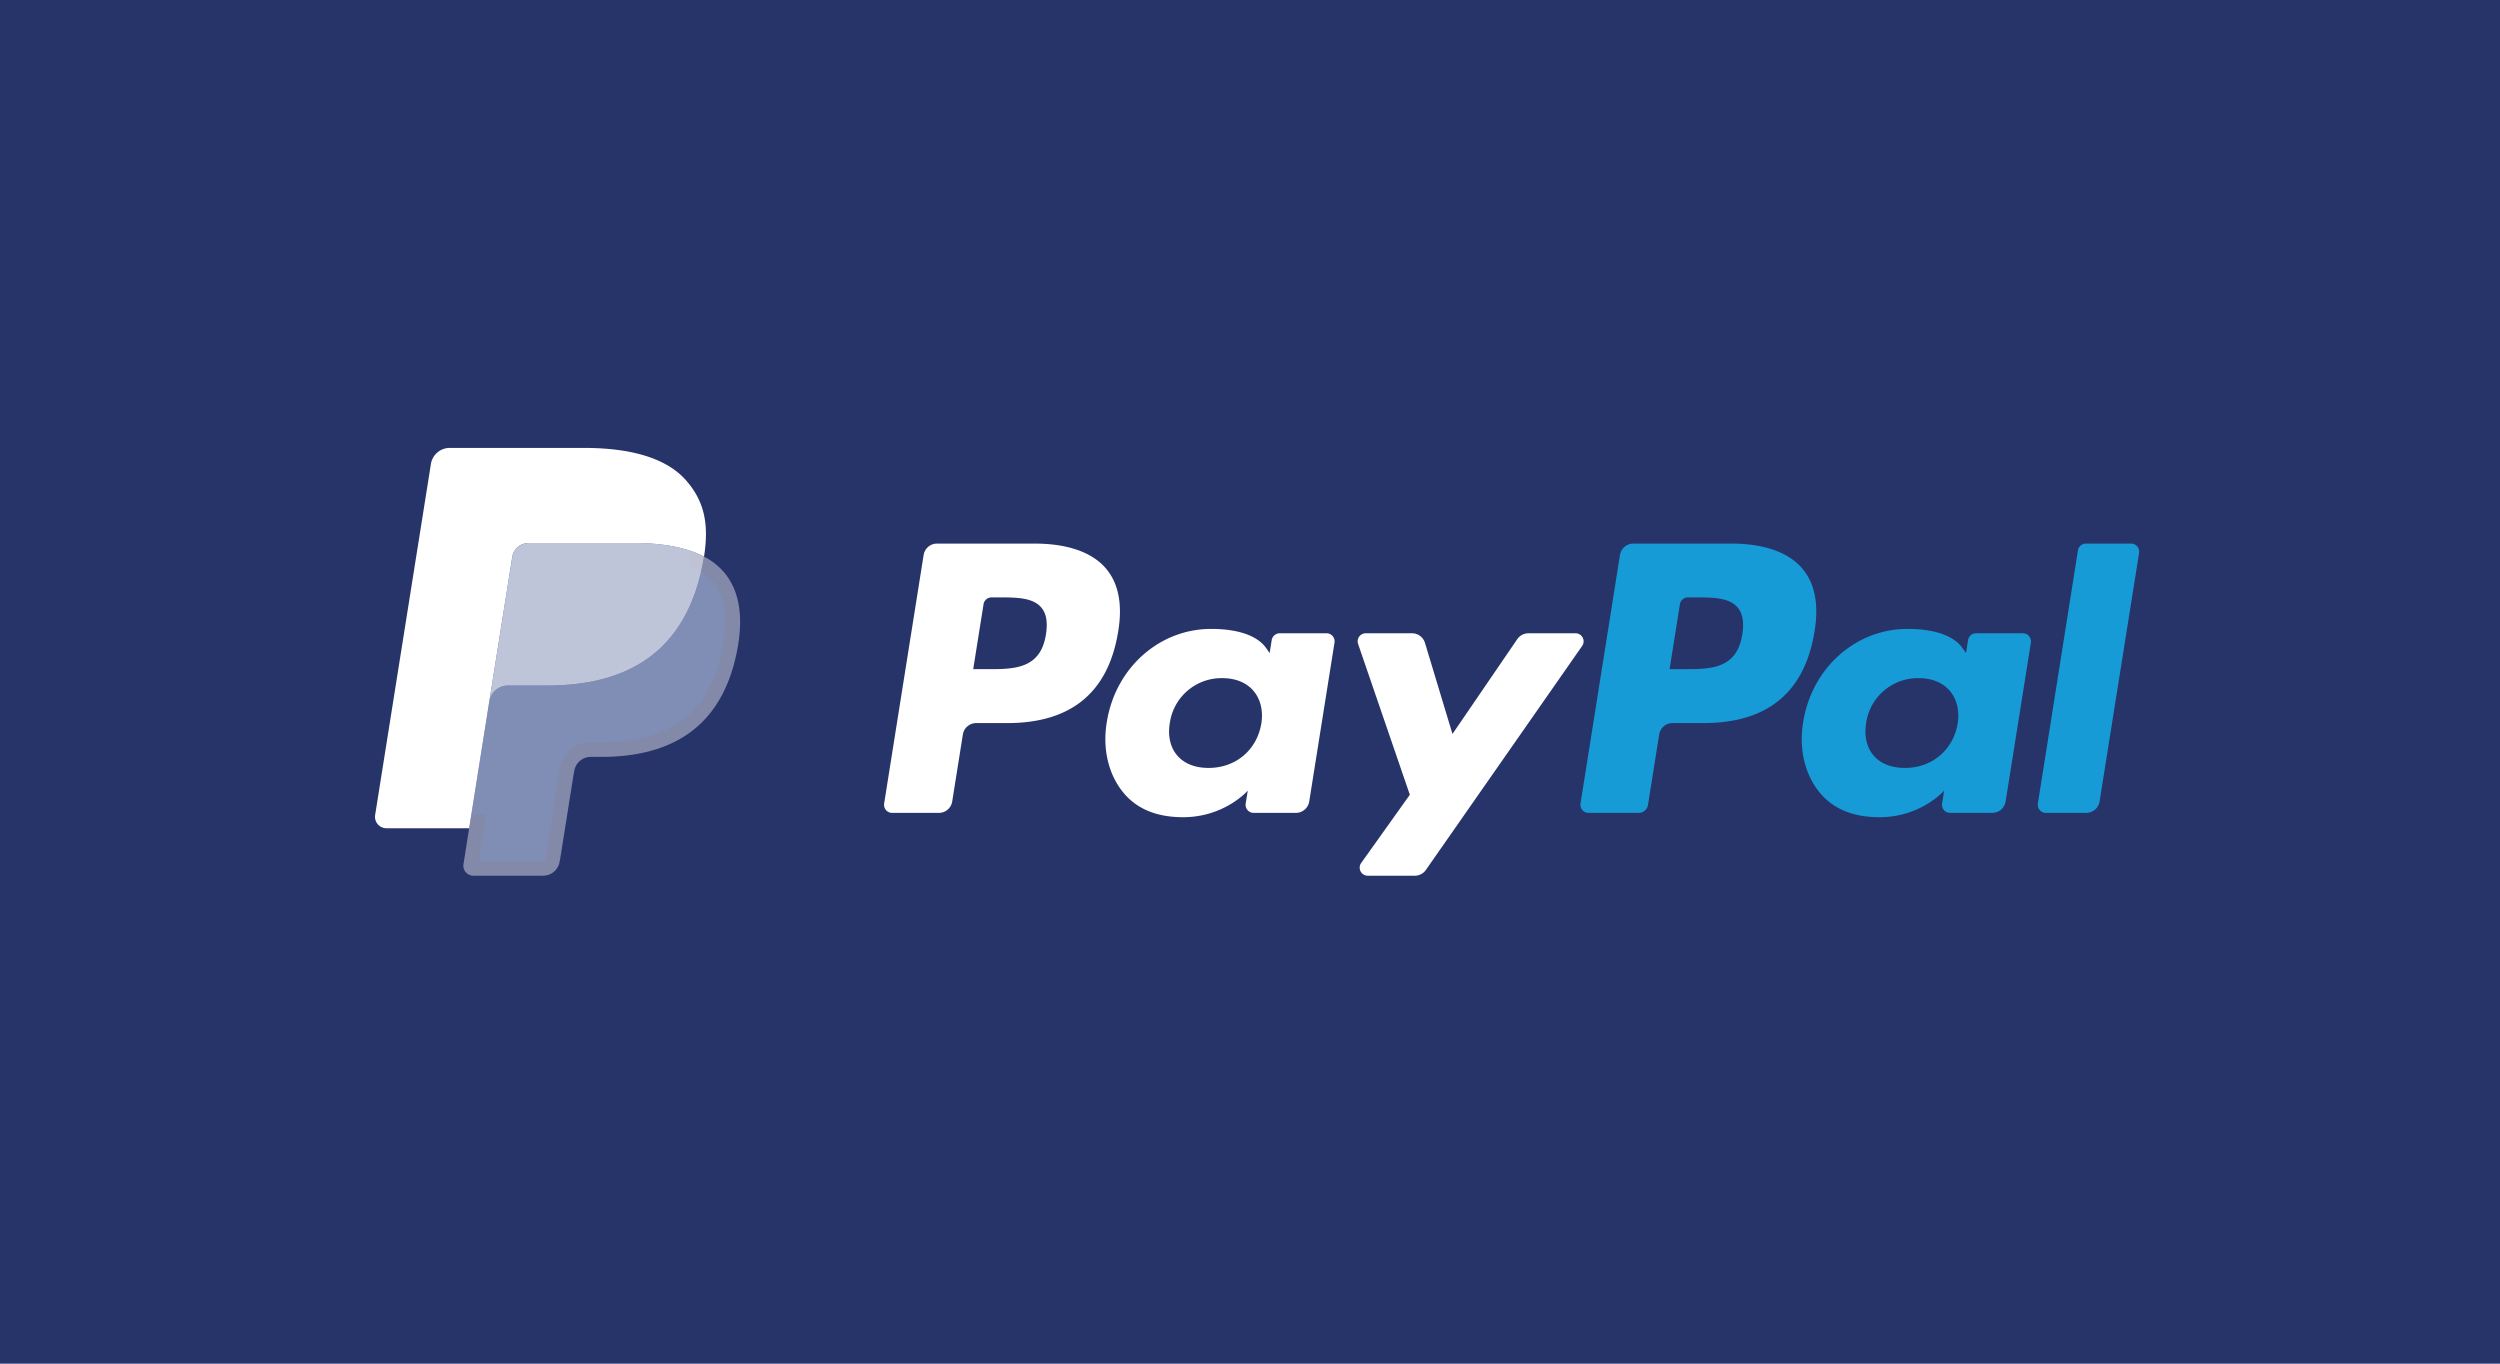 <svg xmlns="http://www.w3.org/2000/svg" width="110" height="60" fill="none">
  <path fill="#27346A" d="M0 0h110v60H0z"/>
  <g clip-path="url(#a)">
    <path fill="#fff" d="M45.525 23.918H41.23a.595.595 0 0 0-.59.5l-1.738 10.939a.356.356 0 0 0 .355.41h2.05a.596.596 0 0 0 .59-.5l.469-2.951a.595.595 0 0 1 .589-.5h1.36c2.83 0 4.462-1.36 4.889-4.055.192-1.179.008-2.105-.548-2.754-.61-.712-1.693-1.089-3.131-1.089Zm.496 3.995c-.235 1.53-1.413 1.53-2.552 1.53h-.648l.455-2.858a.357.357 0 0 1 .353-.3h.297c.776 0 1.508 0 1.886.44.226.261.295.65.209 1.188ZM58.365 27.864h-2.057a.358.358 0 0 0-.353.3l-.091.571-.144-.207c-.445-.642-1.438-.856-2.43-.856-2.273 0-4.214 1.71-4.592 4.107-.197 1.197.083 2.34.766 3.139.627.733 1.524 1.039 2.59 1.039 1.832 0 2.848-1.17 2.848-1.17l-.092.568a.356.356 0 0 0 .353.412h1.853a.596.596 0 0 0 .59-.501l1.112-6.992a.355.355 0 0 0-.353-.41Zm-2.867 3.975c-.198 1.167-1.131 1.95-2.32 1.95-.598 0-1.075-.19-1.382-.55-.304-.358-.42-.867-.323-1.435a2.298 2.298 0 0 1 2.305-1.966c.584 0 1.06.193 1.372.556.314.368.438.88.348 1.445ZM69.32 27.864h-2.066a.6.6 0 0 0-.495.26l-2.85 4.17-1.21-4.007a.598.598 0 0 0-.572-.423h-2.031a.356.356 0 0 0-.34.47l2.277 6.635-2.14 3.001a.355.355 0 0 0 .291.562h2.065c.196 0 .38-.095.49-.255l6.876-9.855a.355.355 0 0 0-.294-.558Z"/>
    <path fill="#179BD7" d="M76.164 23.918h-4.296a.596.596 0 0 0-.589.5l-1.737 10.939a.356.356 0 0 0 .353.41h2.204c.205 0 .38-.148.412-.35l.493-3.101a.595.595 0 0 1 .59-.501h1.359c2.83 0 4.462-1.36 4.89-4.054.192-1.18.007-2.105-.549-2.754-.61-.712-1.692-1.09-3.13-1.09Zm.496 3.995c-.234 1.53-1.412 1.53-2.551 1.53h-.648l.455-2.858a.356.356 0 0 1 .353-.3h.297c.776 0 1.508 0 1.886.44.225.261.294.65.208 1.188ZM89.004 27.864h-2.056a.355.355 0 0 0-.353.3l-.09.571-.145-.207c-.446-.642-1.438-.856-2.43-.856-2.272 0-4.213 1.71-4.591 4.107-.196 1.197.082 2.34.766 3.138.628.734 1.523 1.04 2.59 1.04 1.832 0 2.848-1.17 2.848-1.17l-.092.568a.356.356 0 0 0 .354.411h1.852a.595.595 0 0 0 .59-.5l1.112-6.992a.357.357 0 0 0-.355-.41Zm-2.867 3.975c-.198 1.167-1.131 1.95-2.321 1.95-.596 0-1.075-.19-1.381-.55-.304-.358-.419-.868-.323-1.435a2.299 2.299 0 0 1 2.305-1.966c.584 0 1.059.192 1.372.556.314.368.439.88.348 1.445ZM91.43 24.218l-1.764 11.139a.356.356 0 0 0 .353.41h1.772a.595.595 0 0 0 .59-.5l1.739-10.939a.356.356 0 0 0-.353-.41h-1.985a.358.358 0 0 0-.353.3Z"/>
    <path fill="#253B80" d="m21.064 37.893.328-2.072-.732-.017h-3.494l2.428-15.29a.2.2 0 0 1 .197-.167h5.892c1.956 0 3.306.404 4.01 1.202.331.374.541.765.643 1.196.107.451.109.99.005 1.649l-.008.048v.421l.33.186c.279.147.5.315.67.507.282.32.465.726.542 1.209.08.495.053 1.085-.077 1.753-.15.769-.395 1.438-.724 1.986a4.094 4.094 0 0 1-1.146 1.247 4.665 4.665 0 0 1-1.544.692 7.75 7.75 0 0 1-1.93.221h-.458a1.376 1.376 0 0 0-1.364 1.156l-.034.187-.58 3.652-.027.134c-.007.042-.019.063-.036.078a.098.098 0 0 1-.06.022h-2.831Z"/>
    <path fill="#fff" fill-opacity=".7" d="M30.976 24.49c-.017.112-.037.226-.06.344-.777 3.96-3.435 5.33-6.83 5.33h-1.728c-.416 0-.765.299-.83.705l-.885 5.574-.25 1.58a.44.44 0 0 0 .436.508h3.066a.736.736 0 0 0 .728-.618l.03-.154.578-3.638.037-.2a.736.736 0 0 1 .728-.618h.459c2.97 0 5.295-1.198 5.975-4.663.284-1.448.137-2.657-.614-3.507a2.93 2.93 0 0 0-.84-.642Z" opacity=".6"/>
    <path fill="#fff" d="M30.164 24.169a6.117 6.117 0 0 0-.756-.167 9.672 9.672 0 0 0-1.524-.11h-4.618a.738.738 0 0 0-.727.618l-.983 6.18-.028.18a.838.838 0 0 1 .83-.707h1.728c3.395 0 6.053-1.369 6.83-5.33.023-.117.043-.231.06-.343a4.156 4.156 0 0 0-.812-.321Z" opacity=".7"/>
    <path fill="#fff" d="M22.538 24.51a.73.73 0 0 1 .729-.618h4.617a9.66 9.66 0 0 1 1.524.11 6.117 6.117 0 0 1 .93.22c.23.076.442.165.639.268.231-1.463-.002-2.46-.799-3.363-.879-.993-2.465-1.419-4.494-1.419h-5.892a.84.84 0 0 0-.832.707l-2.454 15.447a.504.504 0 0 0 .5.581h3.637l.913-5.754.982-6.179Z"/>
  </g>
  <defs>
    <clipPath id="a">
      <path fill="#fff" d="M16.5 17h78v26h-78z"/>
    </clipPath>
  </defs>
</svg>
